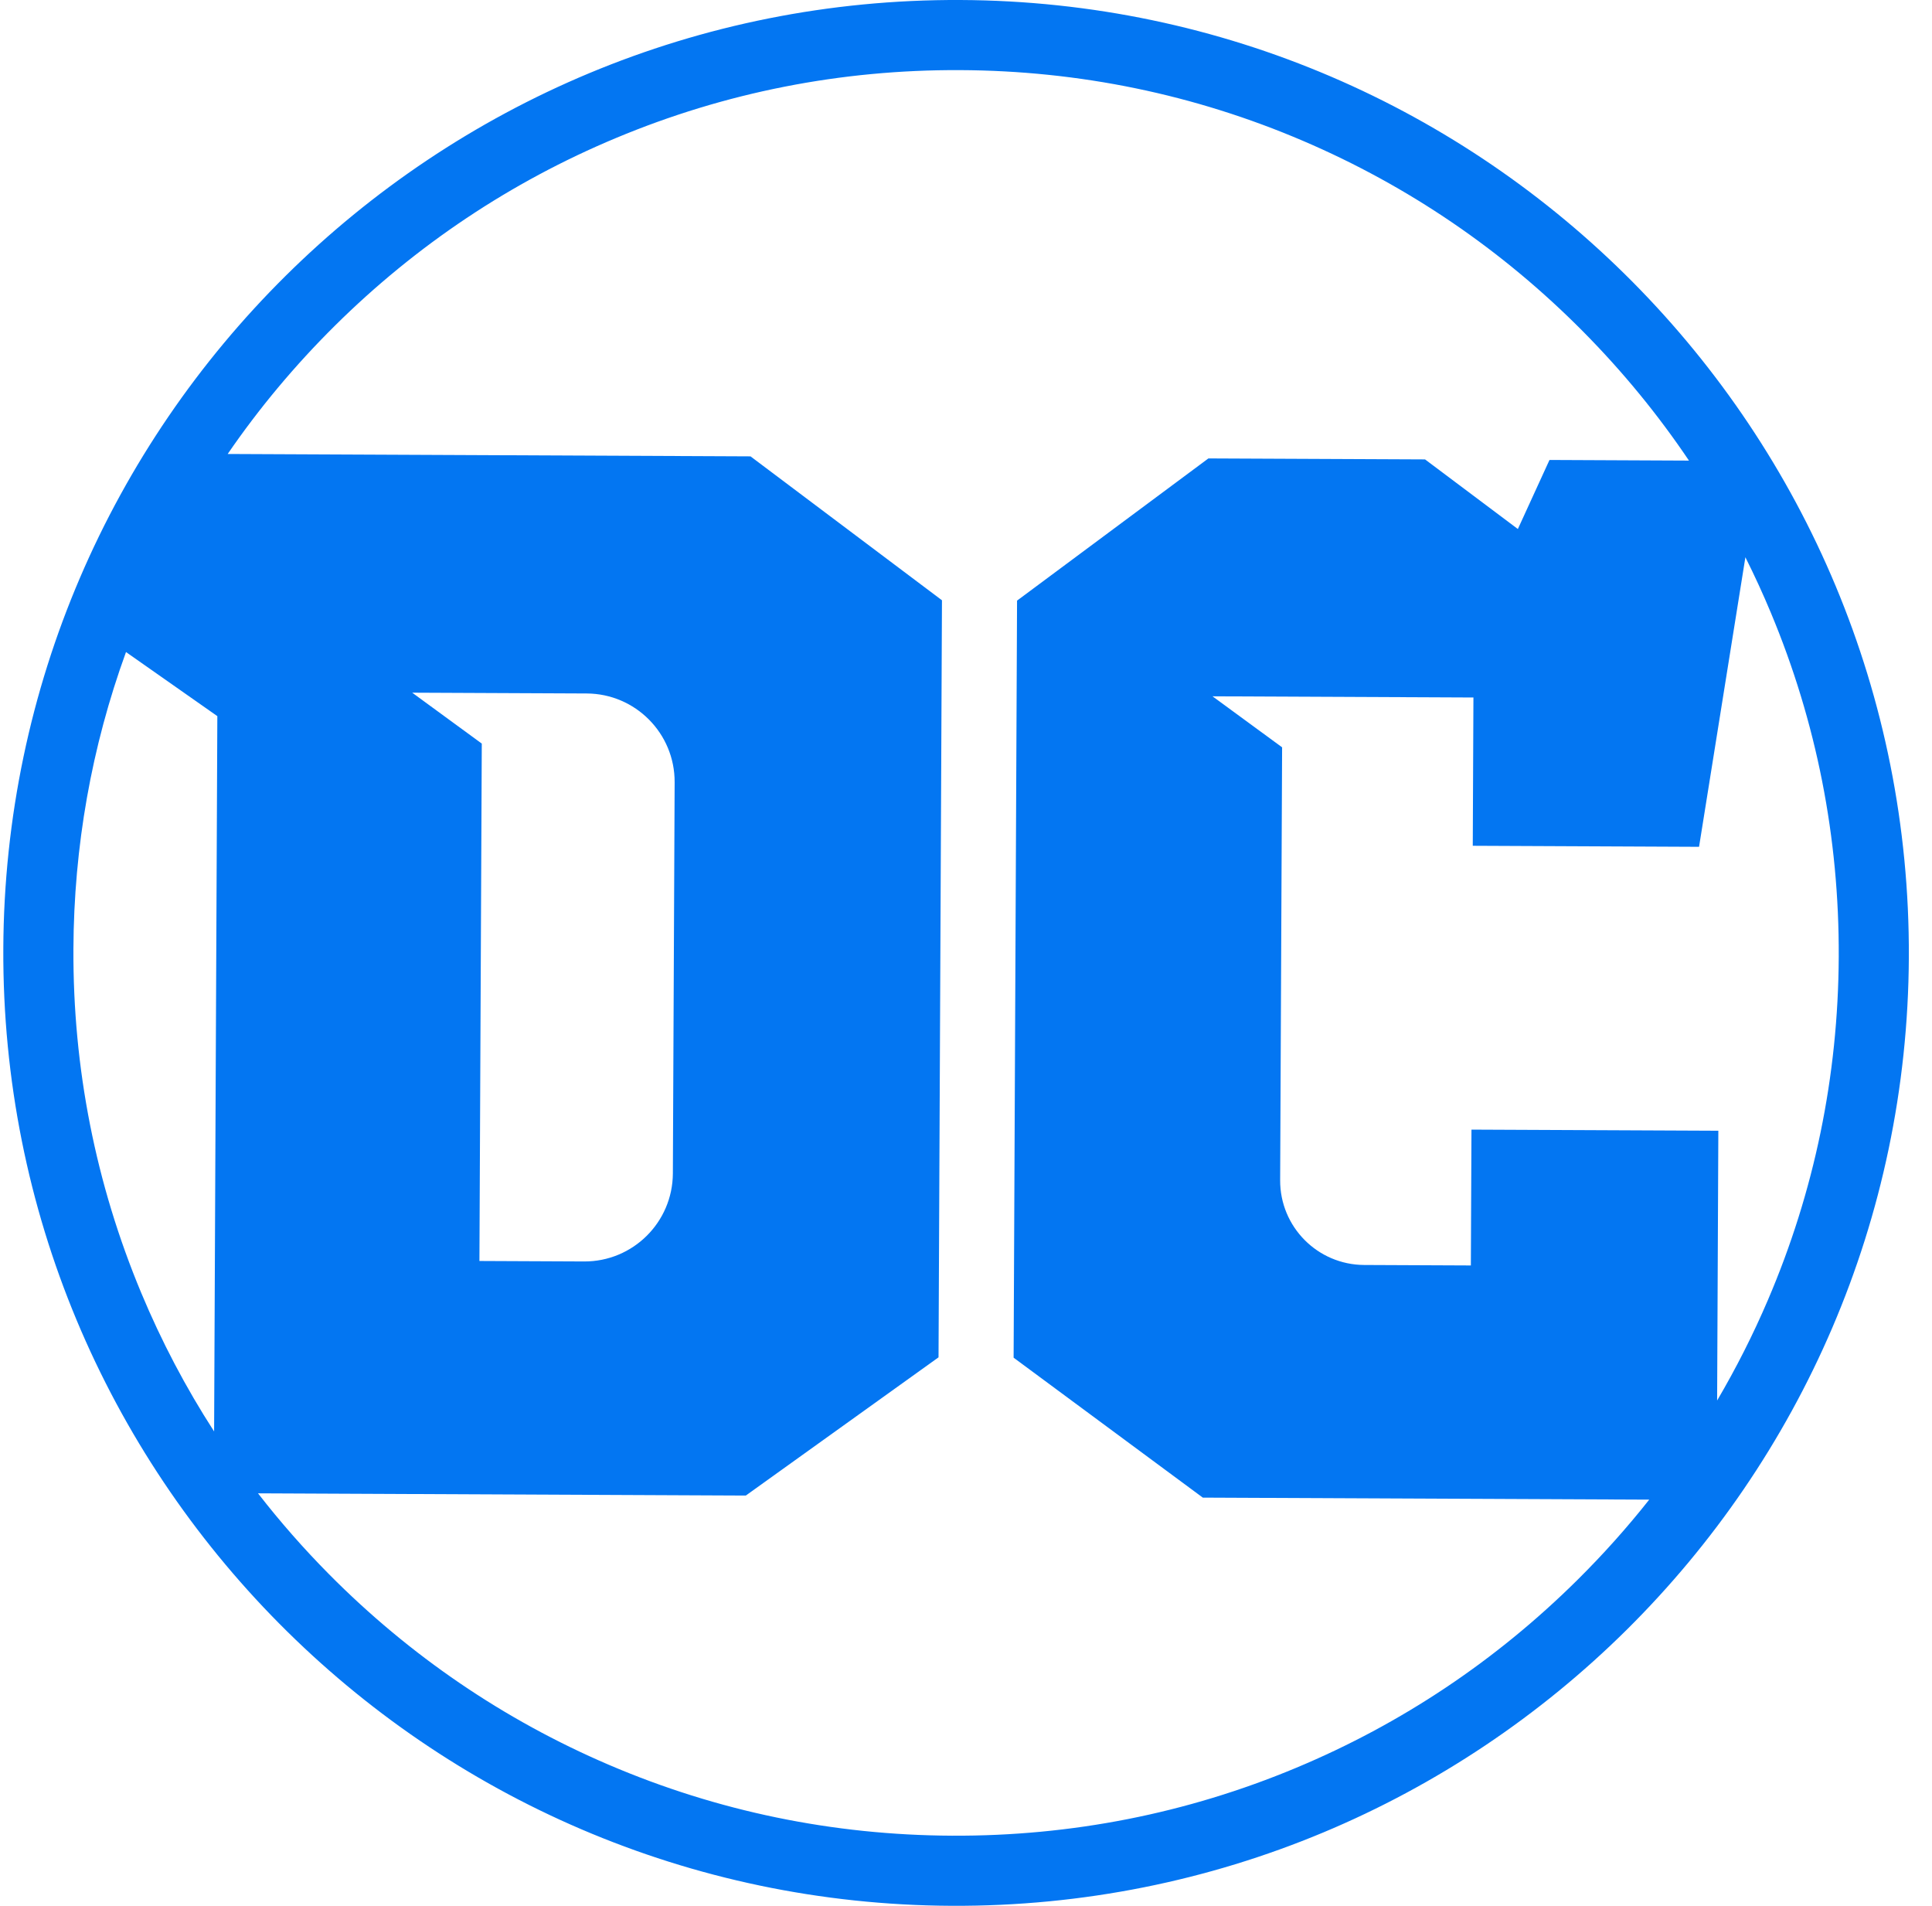 <svg xmlns="http://www.w3.org/2000/svg" fill="none" viewBox="0 0 73 72" height="72" width="73">
<g clip-path="url(#clip0_3_355)">
<g clip-path="url(#clip1_3_355)">
<path fill="#0376F2" d="M36.288 0C16.406 -0.09 0.216 15.955 0.125 35.837C0.035 55.719 16.08 71.909 35.962 72C55.844 72.09 72.034 56.045 72.125 36.163C72.215 16.281 56.17 0.09 36.288 0ZM2.774 35.849C2.791 31.981 3.458 28.218 4.761 24.634L8.212 27.055L8.09 54.079C7.021 52.425 6.101 50.676 5.335 48.841C3.616 44.723 2.753 40.352 2.774 35.849ZM59.601 59.69C56.524 62.739 52.946 65.129 48.967 66.79C44.849 68.51 40.478 69.372 35.974 69.351C31.471 69.331 27.107 68.43 23.005 66.673C19.041 64.975 15.486 62.553 12.435 59.476C11.479 58.511 10.582 57.49 9.749 56.417L28.18 56.501L35.462 51.279L35.592 22.678L28.358 17.241L8.603 17.151C9.788 15.424 11.14 13.806 12.649 12.31C15.727 9.26 19.305 6.871 23.284 5.21C27.402 3.49 31.773 2.628 36.276 2.649C40.78 2.669 45.144 3.57 49.246 5.327C53.209 7.025 56.765 9.446 59.815 12.524C61.311 14.034 62.647 15.664 63.817 17.401L58.547 17.377L57.352 19.986L53.845 17.356L45.659 17.319L38.429 22.691L38.299 51.292L45.448 56.579L62.316 56.655C61.473 57.721 60.566 58.734 59.601 59.69ZM15.575 26.169L22.167 26.199C24.011 26.207 25.499 27.709 25.491 29.553L25.424 44.333C25.415 46.177 23.914 47.665 22.07 47.657L18.115 47.639L18.204 28.092L15.575 26.169ZM64.881 52.91L64.927 42.718L55.599 42.676L55.576 47.808L51.546 47.79C49.783 47.782 48.361 46.347 48.37 44.585L48.444 28.233L45.814 26.306L55.673 26.351L55.648 31.953L64.198 31.992L65.949 21.052C66.295 21.743 66.618 22.445 66.915 23.158C68.635 27.276 69.497 31.647 69.476 36.151C69.456 40.654 68.555 45.018 66.797 49.12C66.24 50.422 65.6 51.688 64.881 52.91Z"></path>
</g>
</g>
<defs>
<clipPath id="clip0_3_355">
<rect transform="translate(0.125)" fill="white" height="72" width="72"></rect>
</clipPath>
<clipPath id="clip1_3_355">
<rect transform="translate(0.289 -0.163) rotate(0.26)" fill="white" height="72" width="72"></rect>
</clipPath>
</defs>
</svg>

